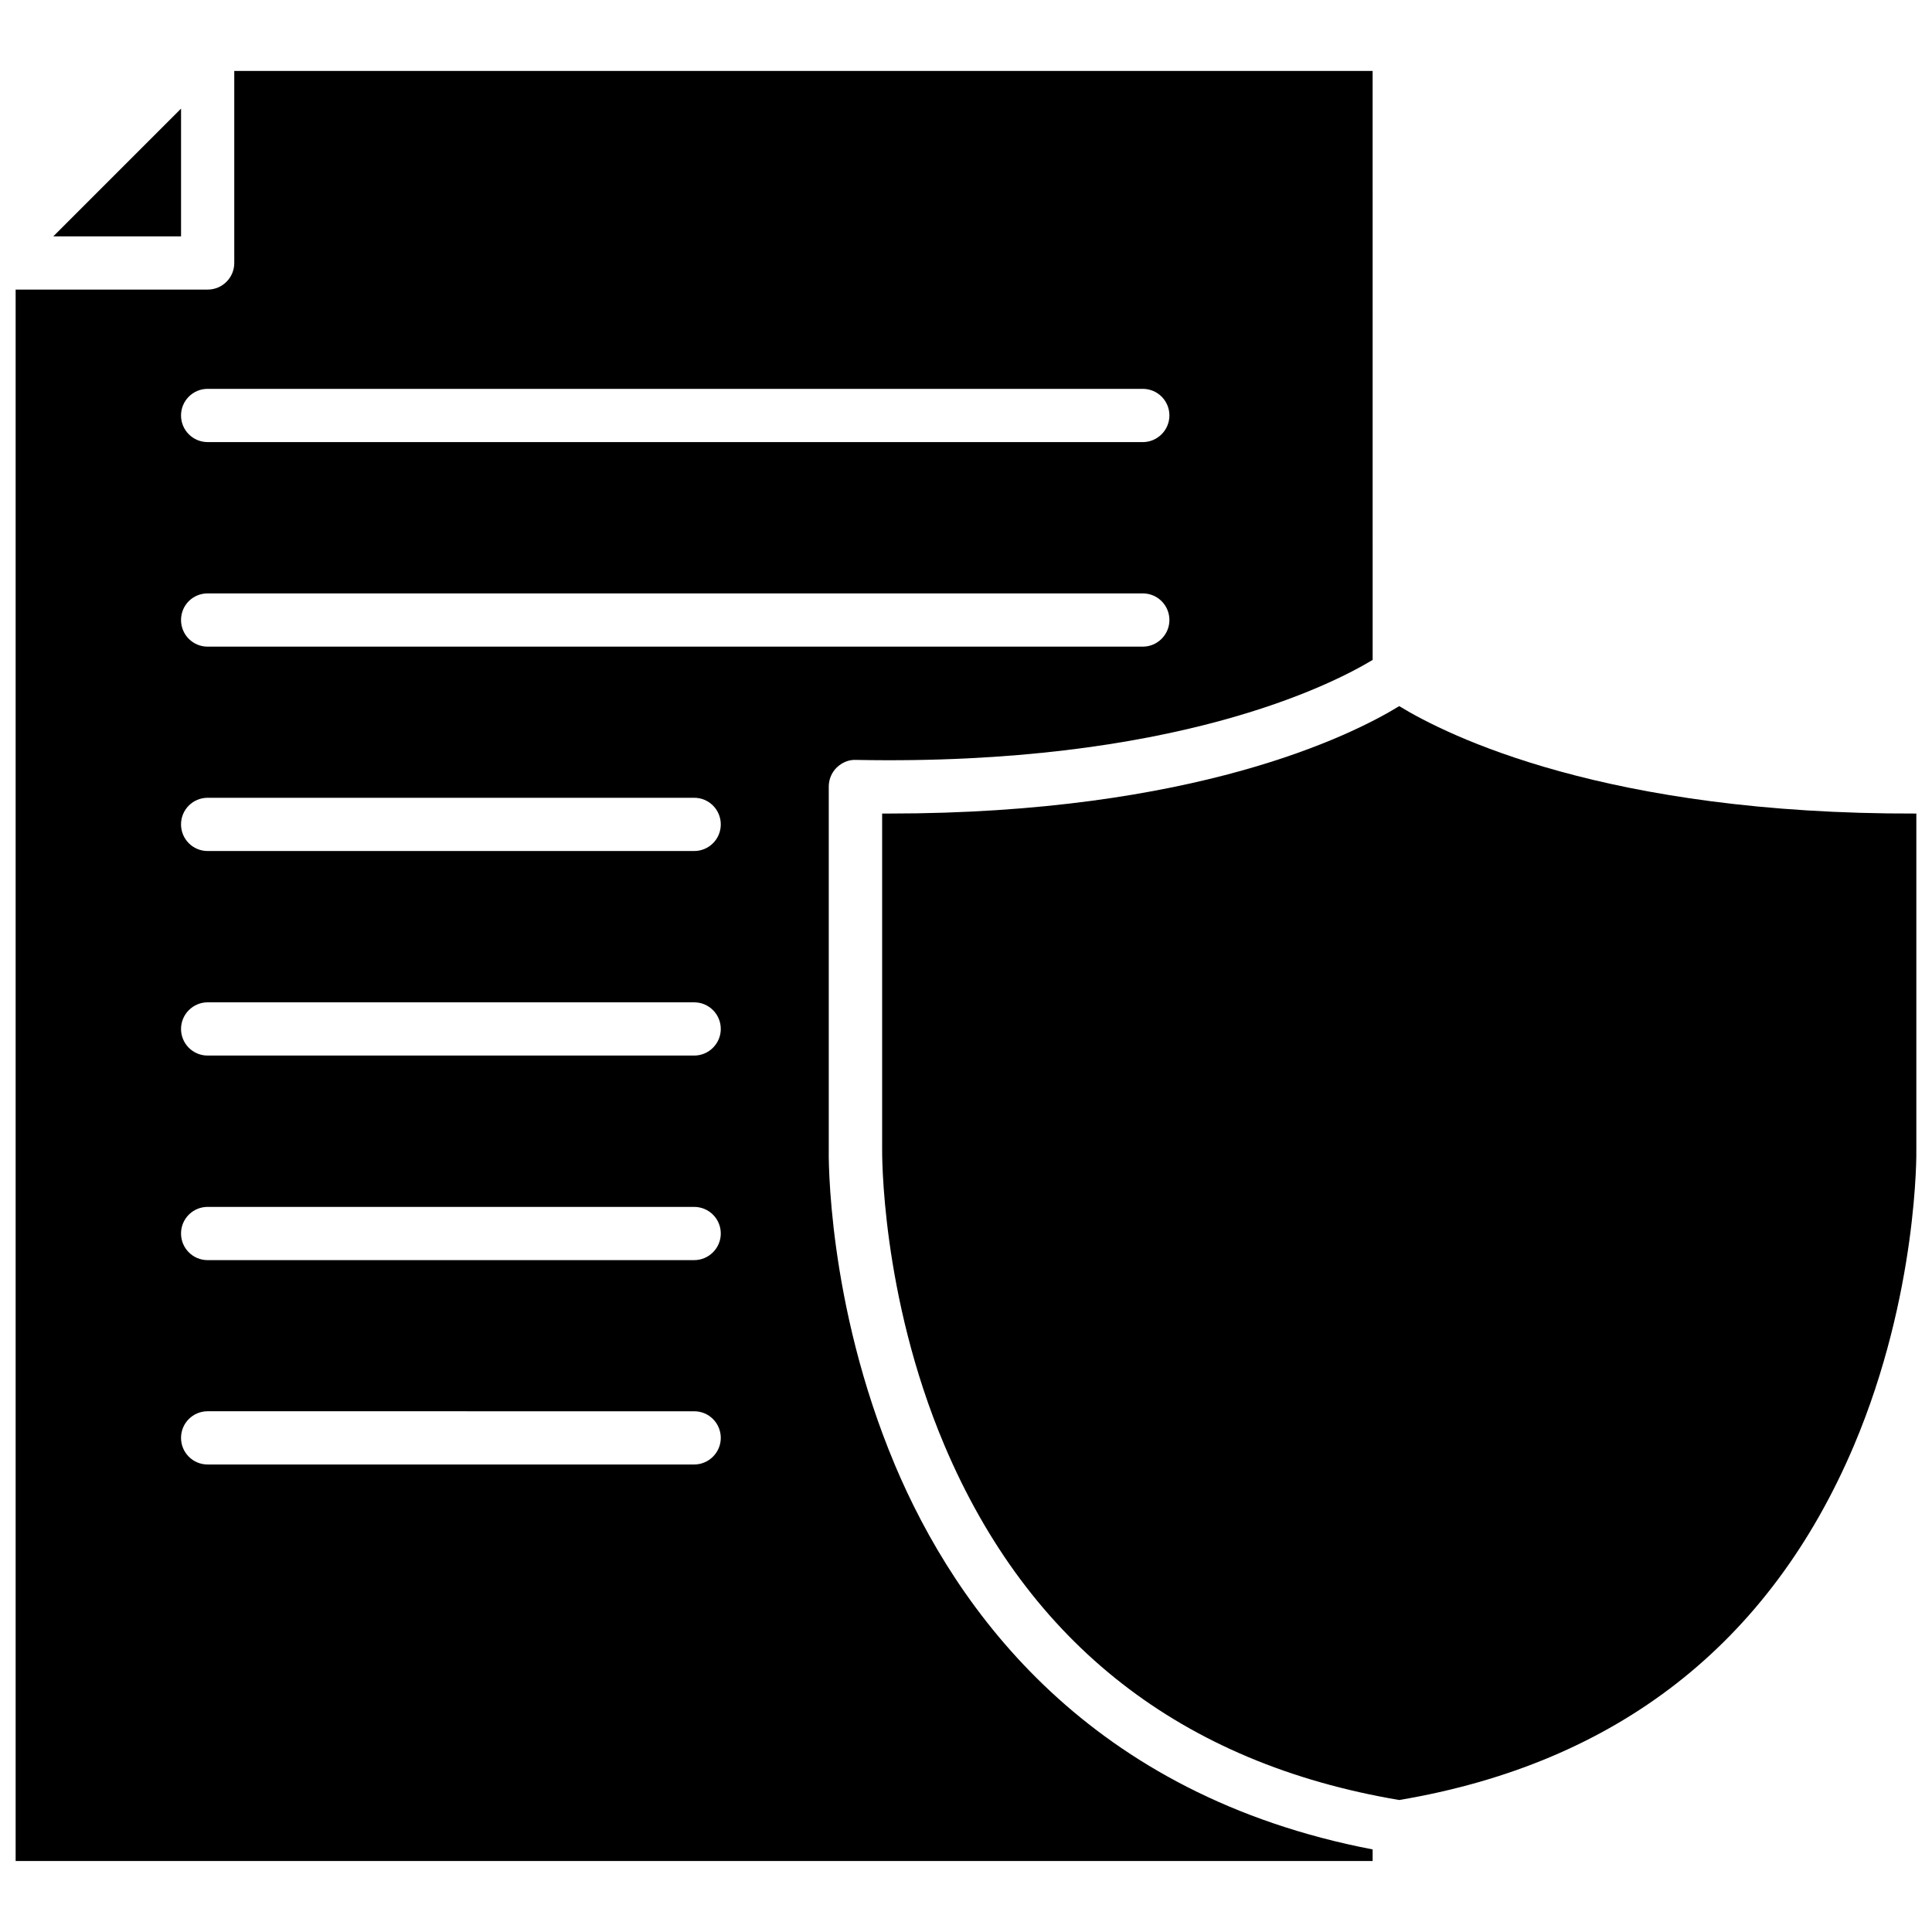<?xml version="1.0" encoding="UTF-8"?>
<!-- Uploaded to: SVG Repo, www.svgrepo.com, Generator: SVG Repo Mixer Tools -->
<svg width="800px" height="800px" version="1.1" viewBox="144 144 512 512" xmlns="http://www.w3.org/2000/svg">
 <defs>
  <clipPath id="b">
   <path d="m377 331h274.9v291h-274.9z"/>
  </clipPath>
  <clipPath id="a">
   <path d="m148.09 162h359.91v476h-359.91z"/>
  </clipPath>
 </defs>
 <g clip-path="url(#b)">
  <path d="m651.85 448.67v-89.074c-82.172 0.25-124.19-20.605-137.04-28.465-12.746 7.809-54.211 28.465-135.17 28.465h-1.863v88.922c0 0.504-0.453 38.441 16.523 78.543 22.32 52.648 62.875 84.238 120.51 93.961 57.637-9.723 98.191-41.363 120.51-93.961 16.977-40.102 16.574-78.039 16.523-78.391z"/>
 </g>
 <path d="m191.98 172.78-33.855 33.855h33.855z"/>
 <g clip-path="url(#a)">
  <path d="m381.11 532.1c-17.984-42.824-17.531-82.07-17.48-83.684v-95.977c0-1.863 0.754-3.727 2.117-5.039 1.359-1.309 3.176-2.117 5.09-2.016 84.238 1.613 126.25-20.051 136.93-26.5l-0.004-156.08h-301.68v50.883c0 3.93-3.176 7.055-7.055 7.055h-50.883v416.45h359.62v-3.074c-75.02-14.406-110.29-63.125-126.66-102.02zm-182.08-285.05h247.82c3.93 0 7.055 3.176 7.055 7.055s-3.176 7.055-7.055 7.055l-247.82-0.004c-3.93 0-7.055-3.176-7.055-7.055 0.004-3.879 3.125-7.051 7.055-7.051zm0 54.207h247.82c3.93 0 7.055 3.176 7.055 7.055 0 3.879-3.176 7.055-7.055 7.055h-247.82c-3.93 0-7.055-3.176-7.055-7.055 0.004-3.93 3.125-7.055 7.055-7.055zm128.93 230.85h-128.93c-3.93 0-7.055-3.176-7.055-7.055 0-3.93 3.176-7.055 7.055-7.055l128.93 0.004c3.93 0 7.055 3.176 7.055 7.055 0 3.875-3.176 7.051-7.055 7.051zm0-54.16h-128.93c-3.93 0-7.055-3.176-7.055-7.055 0-3.93 3.176-7.055 7.055-7.055l128.93 0.004c3.93 0 7.055 3.176 7.055 7.055 0 3.879-3.176 7.051-7.055 7.051zm0-54.211h-128.93c-3.93 0-7.055-3.176-7.055-7.055s3.176-7.055 7.055-7.055l128.93 0.004c3.93 0 7.055 3.176 7.055 7.055 0 3.879-3.176 7.051-7.055 7.051zm0-54.207h-128.93c-3.93 0-7.055-3.176-7.055-7.055 0-3.93 3.176-7.055 7.055-7.055h128.93c3.93 0 7.055 3.176 7.055 7.055 0 3.93-3.176 7.055-7.055 7.055z"/>
 </g>
</svg>